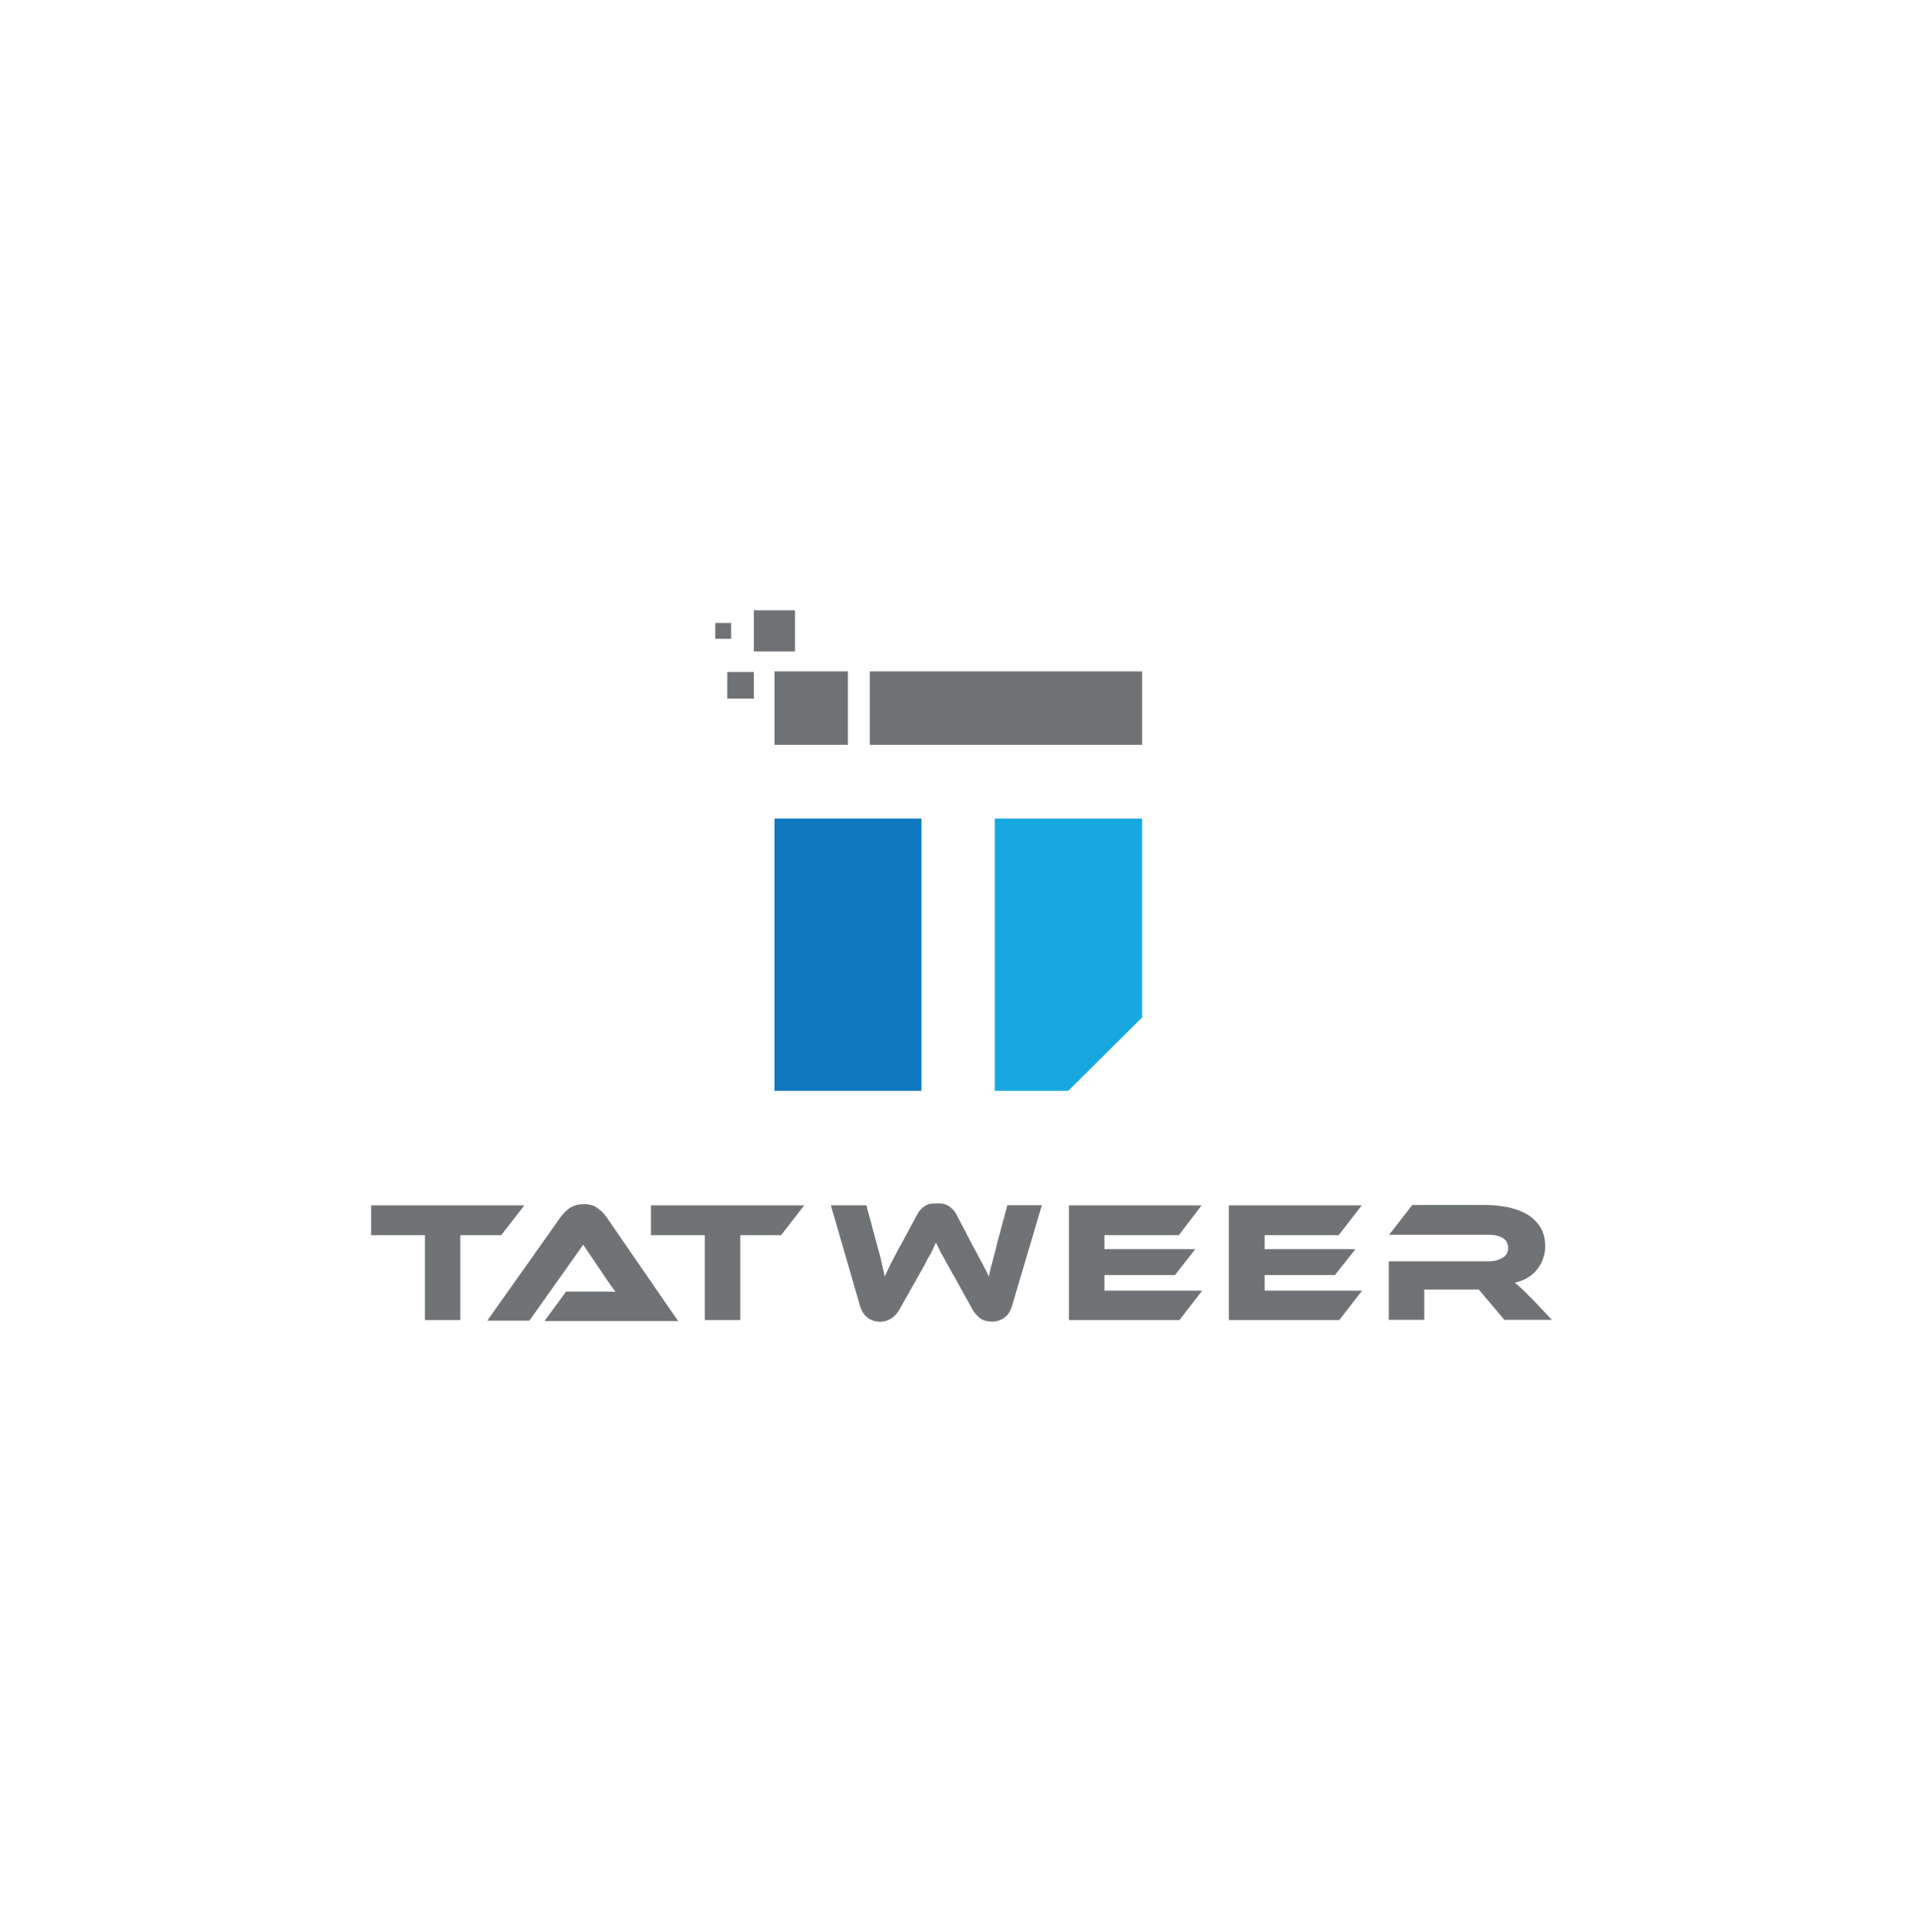 <svg width="228" height="229" viewBox="0 0 228 229" fill="none" xmlns="http://www.w3.org/2000/svg">
<path d="M94.261 72.338H89.38V77.219H94.261V72.338Z" fill="#707375"/>
<path d="M89.38 79.654H86.227V82.807H89.38V79.654Z" fill="#707375"/>
<path d="M86.684 73.838H84.803V75.719H86.684V73.838Z" fill="#707375"/>
<path d="M100.535 79.579H91.826V88.288H100.535V79.579Z" fill="#707375"/>
<path d="M135.412 79.579H103.122V88.288H135.412V79.579Z" fill="#707375"/>
<path d="M109.243 97.028H91.826V129.297H109.243V97.028Z" fill="#0F78BF"/>
<path d="M135.412 97.028H117.951V129.297H126.66L135.412 120.599V97.028Z" fill="#17A8E0"/>
<path d="M44 142.876V146.409H50.382V156.466H54.579V146.409H59.428L62.167 142.876H44Z" fill="#707375"/>
<path d="M70.843 143.18C70.397 142.876 69.865 142.734 69.223 142.734C68.549 142.734 68.027 142.887 67.571 143.18C67.125 143.485 66.777 143.854 66.484 144.235L57.775 156.542H62.765L69.147 147.54L71.582 151.139C71.811 151.476 72.028 151.813 72.3 152.193C72.561 152.574 72.789 152.867 72.974 153.128C72.637 153.096 72.257 153.096 71.811 153.096H67.114L64.559 156.585H80.4L71.919 144.278C71.615 143.832 71.245 143.485 70.832 143.191" fill="#707375"/>
<path d="M77.182 142.876V146.409H83.564V156.466H87.771V146.409H92.609L95.349 142.876H77.182Z" fill="#707375"/>
<path d="M118.18 147.605C117.995 148.355 117.81 149.029 117.658 149.627C117.473 150.193 117.353 150.791 117.245 151.313C117.136 151.084 117.016 150.823 116.908 150.595C116.756 150.367 116.647 150.106 116.495 149.812C116.342 149.508 116.158 149.214 115.973 148.834C115.788 148.497 115.56 148.084 115.299 147.594L113.494 144.137C113.342 143.8 113.157 143.539 112.972 143.354C112.787 143.169 112.602 143.017 112.407 142.908C112.178 142.8 111.994 142.724 111.765 142.68C111.537 142.647 111.32 142.647 111.048 142.647C110.819 142.647 110.602 142.647 110.374 142.68C110.145 142.713 109.928 142.789 109.732 142.908C109.547 143.017 109.352 143.169 109.167 143.354C108.982 143.539 108.83 143.8 108.645 144.137L106.808 147.551C106.318 148.41 105.949 149.16 105.644 149.725C105.383 150.291 105.122 150.812 104.894 151.302C104.785 150.78 104.666 150.214 104.514 149.617C104.405 149.051 104.209 148.377 103.992 147.594L102.72 142.865H98.512L101.97 154.792C102.154 155.433 102.491 155.922 102.905 156.216C103.318 156.52 103.807 156.662 104.329 156.662C104.894 156.662 105.34 156.509 105.72 156.249C106.101 155.988 106.394 155.651 106.655 155.194L108.83 151.334C109.134 150.812 109.395 150.323 109.613 149.943C109.797 149.562 109.982 149.192 110.178 148.888C110.363 148.584 110.515 148.29 110.624 148.029C110.732 147.768 110.852 147.54 110.961 147.279C111.069 147.507 111.222 147.768 111.341 148.029C111.45 148.29 111.602 148.595 111.787 148.888C111.972 149.225 112.157 149.562 112.385 149.975C112.613 150.388 112.874 150.834 113.168 151.367L115.31 155.227C115.57 155.672 115.875 156.009 116.245 156.281C116.614 156.542 117.103 156.651 117.636 156.651C118.169 156.651 118.647 156.499 119.06 156.205C119.506 155.901 119.811 155.422 119.995 154.781L123.529 142.854H119.441L118.169 147.583L118.18 147.605Z" fill="#707375"/>
<path d="M126.736 142.876V156.466H139.847L142.544 152.976H130.943V151.139H139.315L141.717 148.062H130.943V146.409H139.771L142.468 142.876H126.736Z" fill="#707375"/>
<path d="M145.696 142.876V156.466H158.797L161.504 152.976H149.937V151.139H158.275L160.711 148.062H149.937V146.409H158.721L161.461 142.876H145.696Z" fill="#707375"/>
<path d="M181.51 153.836C181.065 153.346 180.684 152.977 180.38 152.705C180.075 152.444 179.814 152.216 179.597 152.031C180.162 151.922 180.652 151.726 181.097 151.465C181.543 151.205 181.924 150.868 182.228 150.487C182.532 150.117 182.793 149.704 182.945 149.215C183.13 148.726 183.206 148.236 183.206 147.715C183.206 146.736 182.978 145.953 182.532 145.312C182.087 144.67 181.521 144.181 180.847 143.812C180.173 143.474 179.423 143.214 178.597 143.061C177.77 142.909 176.977 142.833 176.194 142.833H167.442L164.702 146.356H176.531C177.249 146.356 177.803 146.508 178.216 146.769C178.629 147.03 178.814 147.443 178.814 147.965C178.814 148.454 178.586 148.824 178.14 149.095C177.694 149.356 177.129 149.508 176.487 149.508H164.659V156.445H168.866V152.846H175.324L178.368 156.445H184L181.521 153.814L181.51 153.836Z" fill="#707375"/>
</svg>
